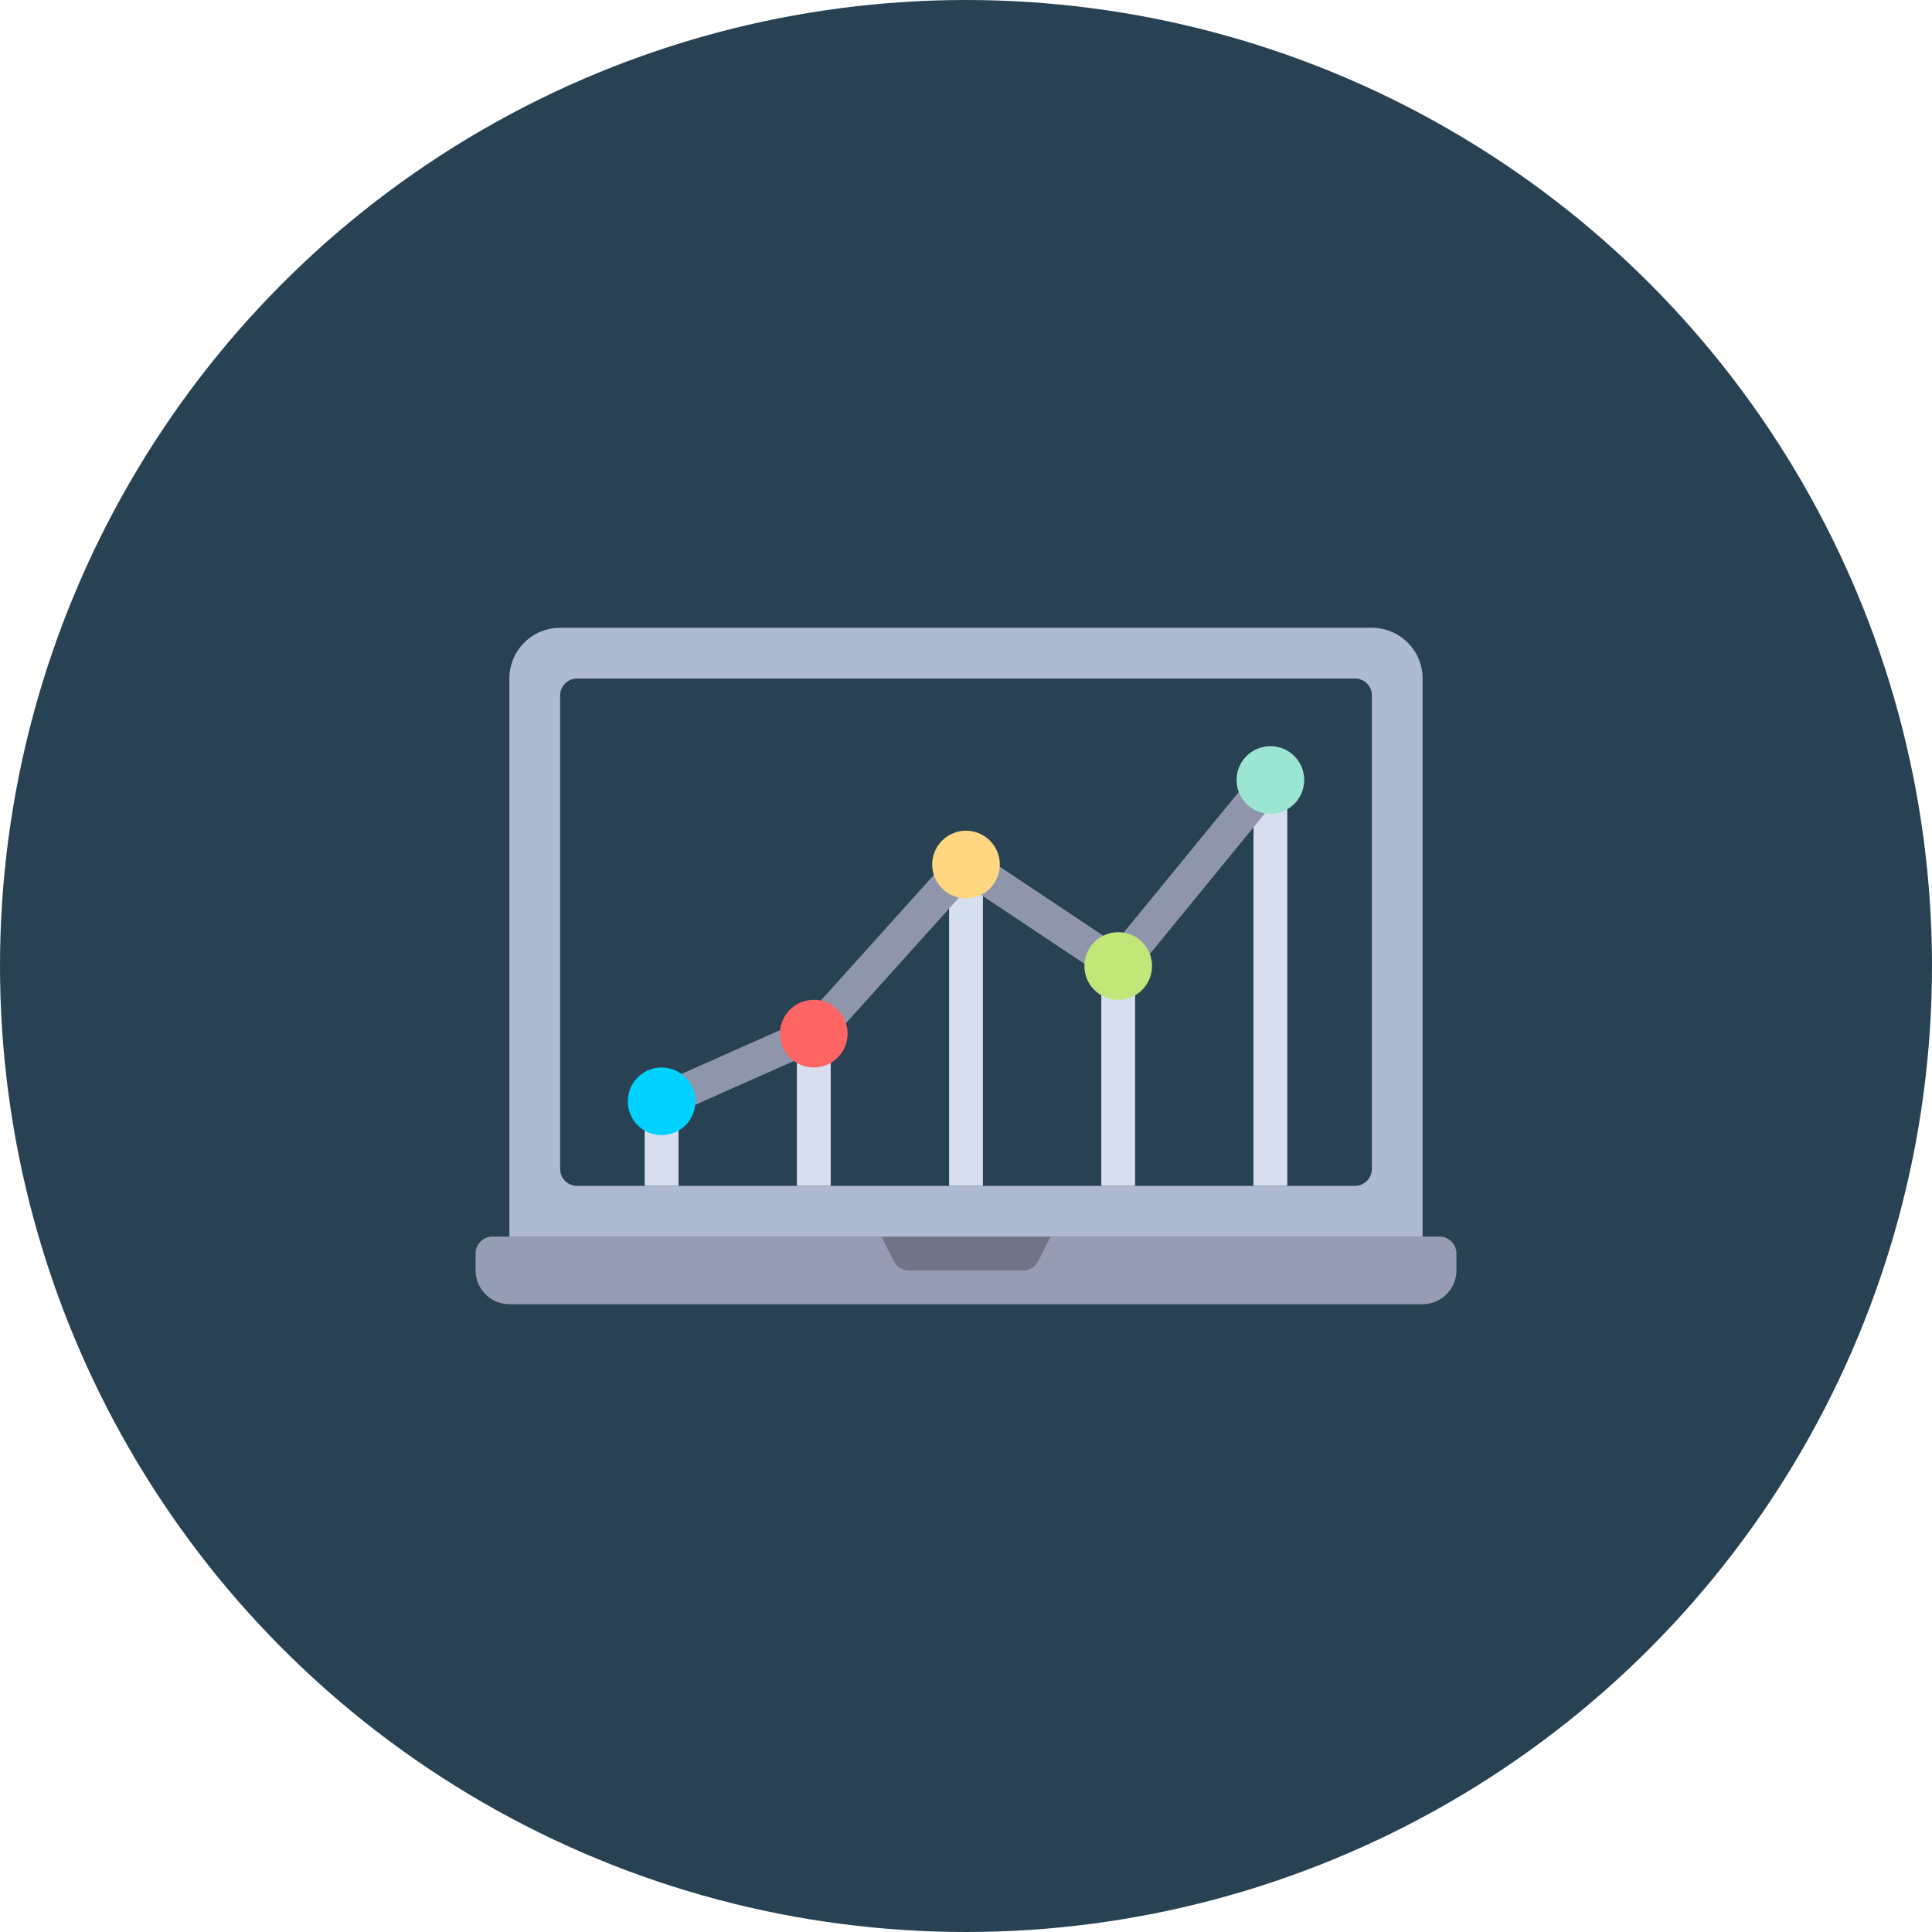 <svg width="65" height="65" viewBox="0 0 65 65" fill="none" xmlns="http://www.w3.org/2000/svg">
<circle cx="32.5" cy="32.5" r="32.5" fill="#294253"/>
<g clip-path="url(#clip0_313_105)">
<path d="M22.828 37.052H21.69V39.897H22.828V37.052Z" fill="#D7DEED"/>
<path d="M27.948 34.776H26.81V39.897H27.948V34.776Z" fill="#D7DEED"/>
<path d="M38.19 32.5H37.052V39.897H38.19V32.5Z" fill="#D7DEED"/>
<path d="M43.31 26.81H42.172V39.897H43.31V26.81Z" fill="#D7DEED"/>
<path d="M33.069 29.655H31.931V39.897H33.069V29.655Z" fill="#D7DEED"/>
<path d="M22.259 37.62C22.041 37.62 21.833 37.495 21.739 37.282C21.611 36.995 21.74 36.659 22.027 36.531L27.038 34.305L32.077 28.705C32.266 28.495 32.58 28.456 32.816 28.612L37.507 31.74L42.301 25.881C42.5 25.637 42.858 25.602 43.102 25.801C43.345 26 43.381 26.358 43.182 26.601L38.061 32.86C37.876 33.086 37.549 33.136 37.305 32.973L32.594 29.832L27.802 35.156C27.749 35.215 27.683 35.263 27.61 35.295L22.49 37.571C22.415 37.605 22.336 37.62 22.259 37.62Z" fill="#8F96AC"/>
<path d="M47.862 43.879H17.138C16.509 43.879 16 43.37 16 42.741V42.172C16 41.858 16.255 41.603 16.569 41.603H48.431C48.745 41.603 49 41.858 49 42.172V42.741C49 43.37 48.491 43.879 47.862 43.879Z" fill="#959CB3"/>
<path d="M34.424 42.741H30.576C30.36 42.741 30.163 42.62 30.067 42.427L29.655 41.603H35.345L34.933 42.427C34.837 42.62 34.64 42.741 34.424 42.741Z" fill="#707487"/>
<path d="M46.155 21.121H18.845C17.902 21.121 17.138 21.885 17.138 22.828V41.604H47.862V22.828C47.862 21.885 47.098 21.121 46.155 21.121ZM46.155 39.328C46.155 39.642 45.9 39.897 45.586 39.897H19.414C19.099 39.897 18.845 39.642 18.845 39.328V23.397C18.845 23.083 19.099 22.828 19.414 22.828H45.586C45.9 22.828 46.155 23.083 46.155 23.397V39.328H46.155Z" fill="#AFB9D2"/>
<path d="M32.5 30.224C33.129 30.224 33.638 29.715 33.638 29.086C33.638 28.458 33.129 27.948 32.5 27.948C31.872 27.948 31.362 28.458 31.362 29.086C31.362 29.715 31.872 30.224 32.5 30.224Z" fill="#FFD782"/>
<path d="M27.379 35.914C28.008 35.914 28.517 35.404 28.517 34.776C28.517 34.147 28.008 33.638 27.379 33.638C26.751 33.638 26.241 34.147 26.241 34.776C26.241 35.404 26.751 35.914 27.379 35.914Z" fill="#FF6464"/>
<path d="M42.741 27.379C43.37 27.379 43.879 26.87 43.879 26.241C43.879 25.613 43.37 25.104 42.741 25.104C42.113 25.104 41.603 25.613 41.603 26.241C41.603 26.87 42.113 27.379 42.741 27.379Z" fill="#9BE6D2"/>
<path d="M37.621 33.638C38.249 33.638 38.759 33.129 38.759 32.5C38.759 31.872 38.249 31.362 37.621 31.362C36.992 31.362 36.483 31.872 36.483 32.5C36.483 33.129 36.992 33.638 37.621 33.638Z" fill="#C3E678"/>
<path d="M22.259 38.19C22.887 38.19 23.396 37.68 23.396 37.052C23.396 36.423 22.887 35.914 22.259 35.914C21.63 35.914 21.121 36.423 21.121 37.052C21.121 37.68 21.63 38.19 22.259 38.19Z" fill="#00D2FF"/>
</g>
<defs>
<clipPath id="clip0_313_105">
<rect width="33" height="33" fill="white" transform="translate(16 16)"/>
</clipPath>
</defs>
</svg>
